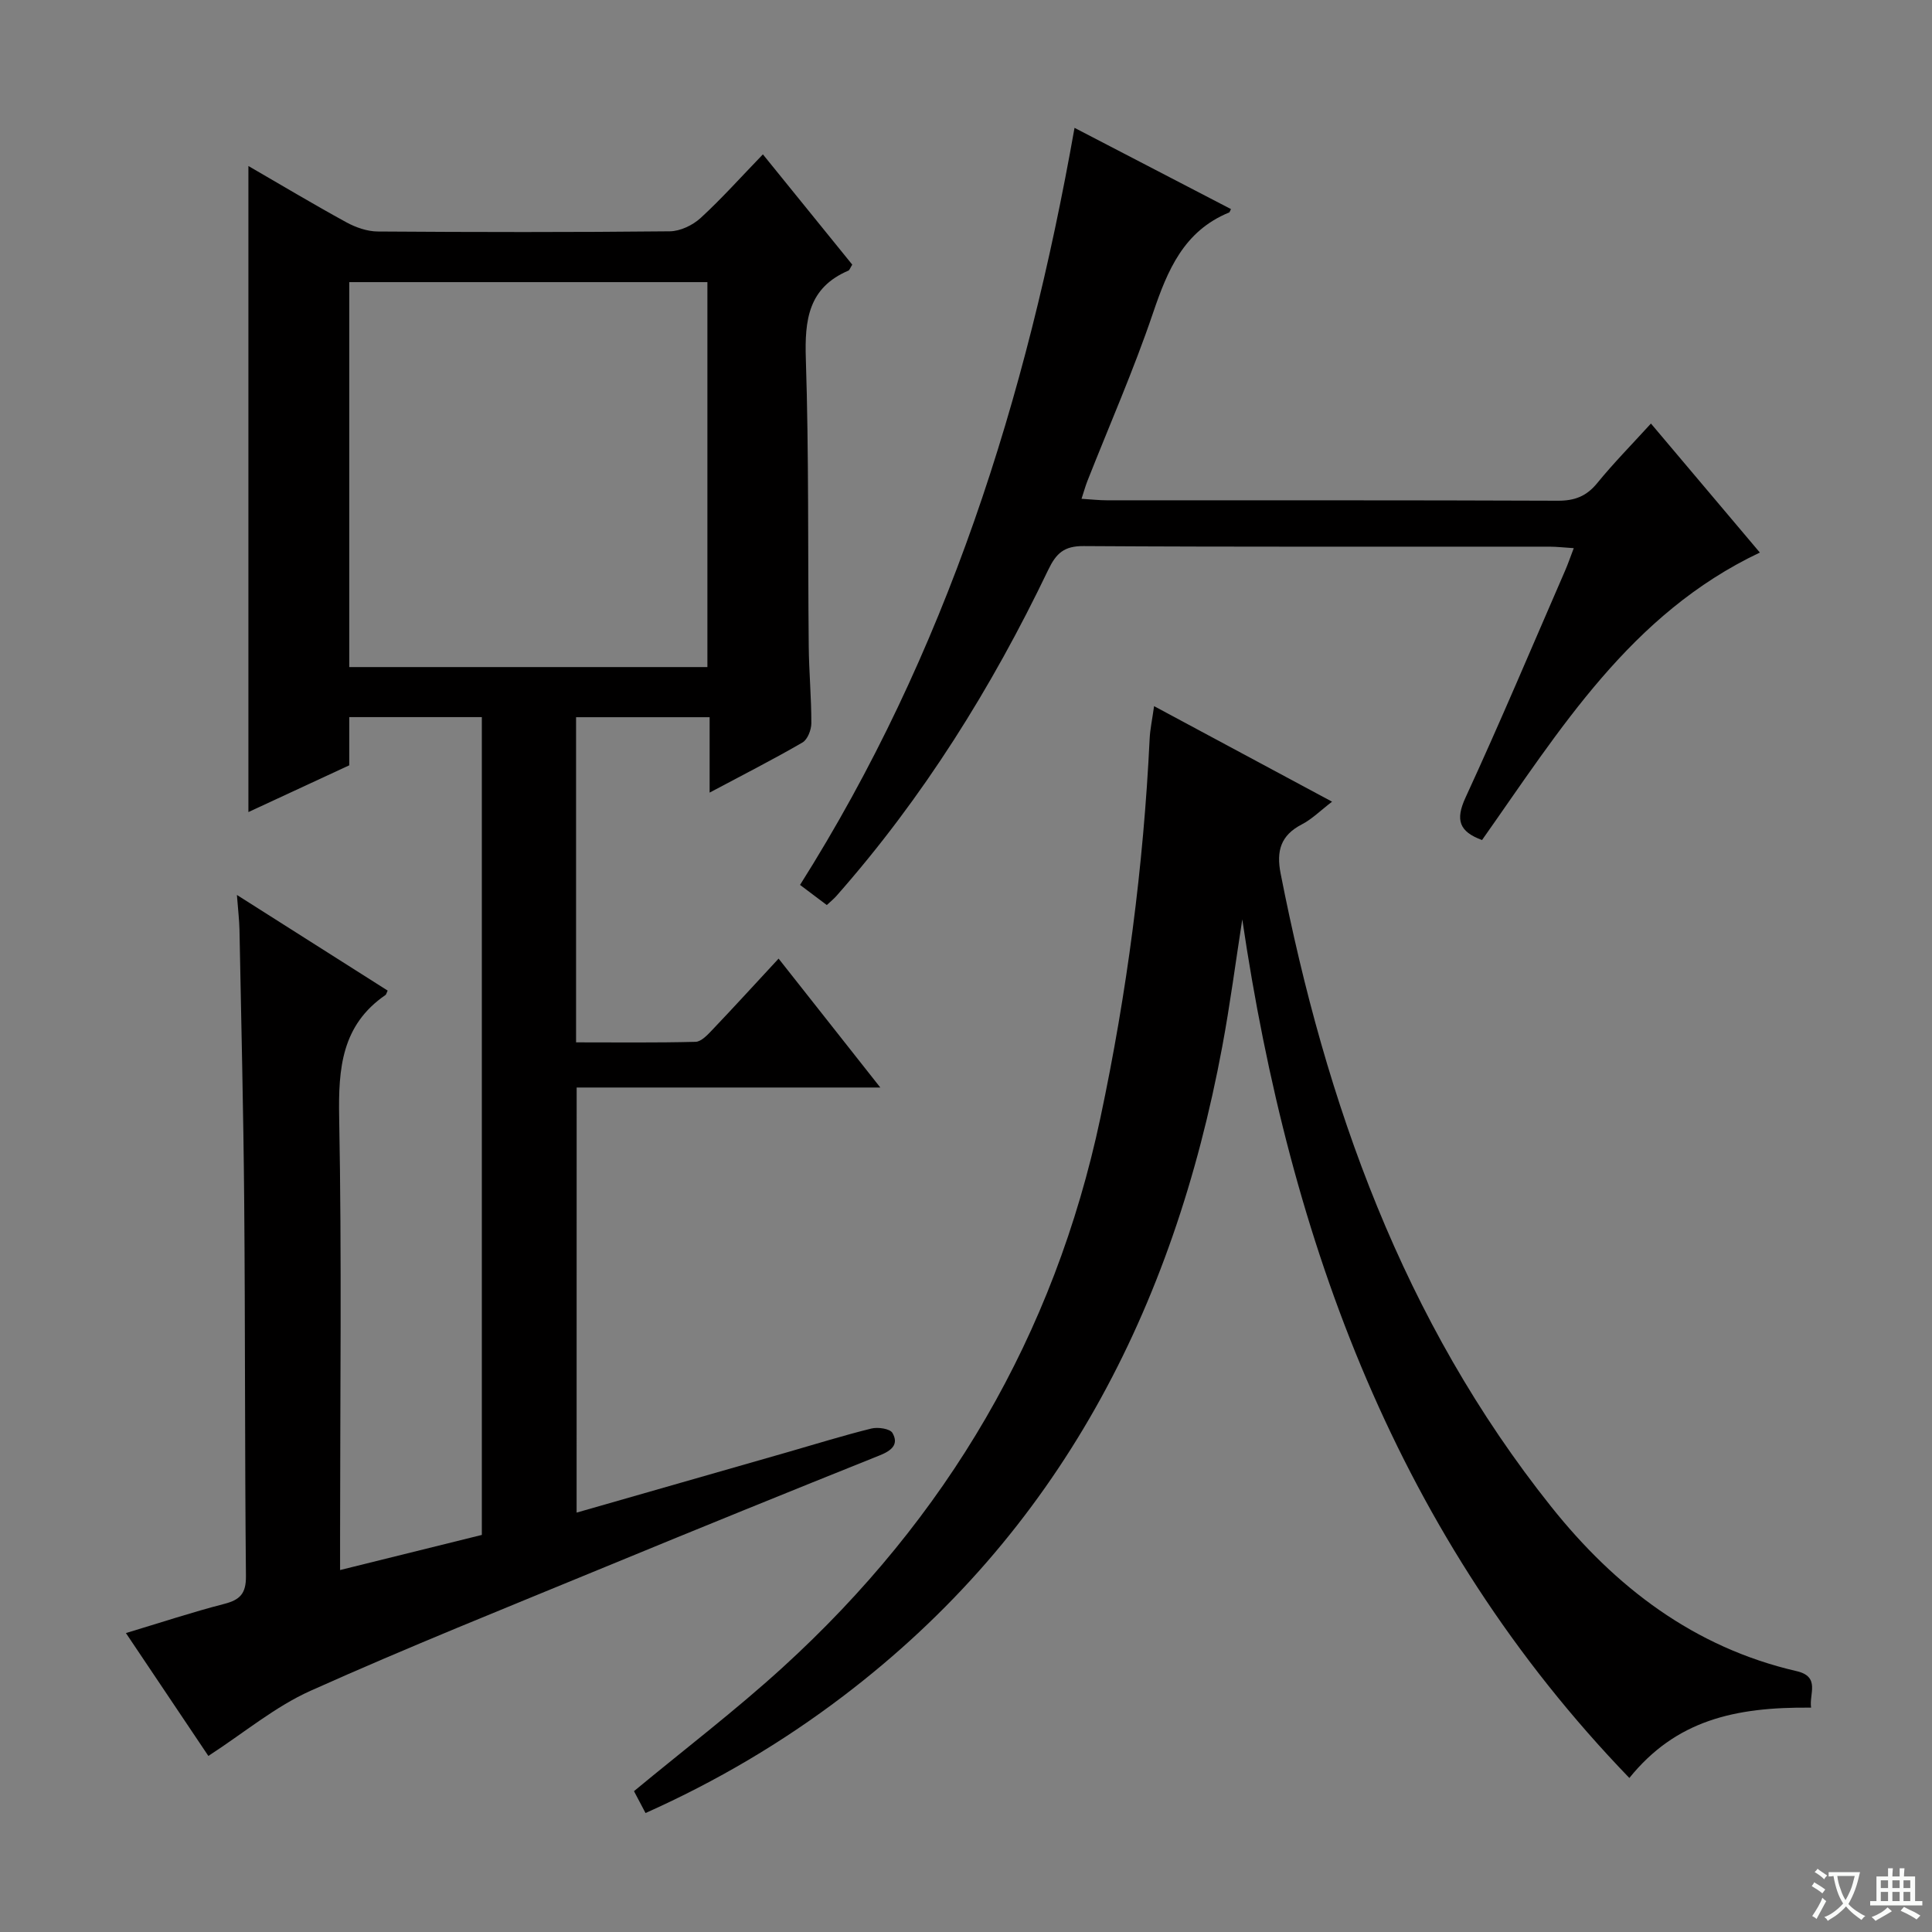 <svg enable-background="new 0 0 400 400" viewBox="0 0 400 400" xmlns="http://www.w3.org/2000/svg"><rect x="0" y="0" width="400" height="400" fill="#808080" stroke="none"/><path d="m377.9 391.2c-.2.3-.4.5-.6.8-.7-.6-1.4-1-2.2-1.5.2-.3.4-.5.5-.8.6.4 1.4.8 2.3 1.5zm-1.8 6.1c-.2-.2-.5-.4-.9-.6.4-.6.8-1.2 1.2-1.9s.7-1.3.9-1.9c.3.3.5.5.8.7-.7 1.3-1.4 2.6-2 3.7zm2.2-9c-.3.3-.5.5-.6.8-.6-.6-1.3-1.1-2-1.5.3-.3.5-.5.6-.7.6.5 1.3.9 2 1.4zm.3.2v-.9h2 4.5c-.3 1.3-.6 2.5-1 3.6s-.9 2.1-1.4 3c.4.5 1 1 1.6 1.4s1.2.8 1.9 1.1c-.3.2-.5.4-.8.8-.4-.3-1-.7-1.6-1.2s-1.2-1.1-1.6-1.6c-.5.6-1.1 1.1-1.7 1.6s-1.4.9-2.1 1.4c-.1-.3-.3-.5-.7-.8.6-.2 1.2-.5 1.9-1s1.4-1.1 2-1.8c-.5-.8-.9-1.6-1.2-2.5s-.6-2-.8-3.2c-.4.1-.7.1-1 .1zm2.5 2.7c.3 1 .7 1.7 1 2.2.3-.5.6-1.1 1-2s.6-1.9.9-3h-3.2-.4c.1.9.3 1.8.7 2.8z" fill="#fafbfa"/><path d="m396.5 388.5v1.5 3.6h1.5v.9c-.4 0-1 0-1.7 0h-7.9c-.5 0-.9 0-1.2 0v-.9h1.3v-3.5c0-.7 0-1.2 0-1.6h2.4c0-.8 0-1.4 0-1.7h1c0 .3-.1.8-.1 1.7h1.5c0-.8 0-1.4 0-1.7h1c0 .3-.1.9-.1 1.7zm-8.2 9.2c-.2-.3-.5-.5-.8-.8.8-.3 1.4-.6 1.9-.9s1-.7 1.4-1.1c.3.3.6.5.9.8-1.6 1-2.8 1.6-3.4 2zm2.6-6.8v-1.6h-1.5v1.6zm0 2.7v-1.9h-1.5v1.9zm2.4-2.7v-1.6h-1.5v1.6zm0 2.7v-1.9h-1.5v1.9zm.2 2 .7-.8c.4.2.9.5 1.6.8s1.3.7 1.8 1c-.3.3-.5.5-.8.8-.4-.3-1.5-1-3.3-1.8zm2-4.7v-1.6h-1.4v1.6zm0 2.7v-1.9h-1.4v1.9z" fill="#fafbfa"/><g fill="#010000"><path d="m119.38 313.17c14.82-4.24 29.31-8.39 43.8-12.55 5.74-1.65 11.45-3.43 17.24-4.86 1.36-.33 3.84.03 4.35.91 1.37 2.36-.16 3.65-2.59 4.63-18.96 7.6-37.89 15.29-56.78 23.08-20.43 8.43-40.96 16.64-61.11 25.68-7.34 3.29-13.74 8.68-21.15 13.49-5.51-8.22-11.1-16.55-17.07-25.44 7.11-2.14 13.69-4.32 20.39-6.05 3.26-.84 4.49-2.16 4.46-5.72-.25-25.82-.14-51.65-.36-77.48-.16-18.81-.62-37.61-.98-56.42-.04-1.97-.29-3.95-.53-7.15 10.87 6.89 21.06 13.36 31.21 19.8-.28.6-.31.82-.43.9-9.08 6.23-9.8 15.17-9.61 25.32.55 28.99.19 57.99.19 86.99v6.76c10.12-2.51 19.68-4.87 29.35-7.27 0-56.52 0-112.77 0-169.32-9.15 0-18.07 0-27.45 0v9.98c-7.2 3.34-14.05 6.51-20.88 9.68 0-44.76 0-88.98 0-133.76 6.85 3.96 13.5 7.95 20.29 11.66 1.94 1.06 4.3 1.88 6.47 1.9 20.16.14 40.33.17 60.49-.04 2.16-.02 4.74-1.26 6.37-2.75 4.38-4.02 8.36-8.49 12.9-13.18 6.57 8.1 12.58 15.53 18.5 22.83-.45.72-.56 1.14-.8 1.24-8.29 3.54-9.07 10.2-8.81 18.28.64 19.81.4 39.65.6 59.48.05 5.31.55 10.62.54 15.94 0 1.37-.78 3.38-1.83 3.99-6.01 3.49-12.21 6.64-19.23 10.38 0-5.66 0-10.51 0-15.61-9.59 0-18.49 0-27.65 0v67.32c8.23 0 16.49.1 24.74-.11 1.18-.03 2.49-1.45 3.47-2.48 4.56-4.79 9.02-9.68 13.72-14.75 7.03 8.91 13.69 17.35 21.06 26.69-21.49 0-41.99 0-62.87 0-.01 29.51-.01 58.4-.01 88.01zm-47.07-175.06h74.15c0-26.88 0-53.27 0-79.7-24.91 0-49.46 0-74.15 0z"/><path d="m374.97 353.55c-15.95-.17-28.03 2.69-37.63 14.56-47.99-49.73-70.25-110.83-80.14-177.76-1.37 8.79-2.52 17.62-4.15 26.36-10.1 54.2-33.79 100.52-78.52 134.49-12.61 9.58-26.16 17.59-40.88 24.17-.94-1.79-1.77-3.35-2.39-4.53 10.44-8.65 21.03-16.72 30.82-25.65 33.92-30.92 56.19-68.71 65.75-113.77 5.49-25.87 8.92-52.01 10.19-78.44.09-1.96.52-3.91.92-6.78 12.32 6.61 24.19 12.98 36.85 19.78-2.43 1.86-4.17 3.62-6.26 4.7-4.38 2.26-5.31 5.52-4.39 10.17 9.36 47.7 25.32 92.6 56.03 131.11 13.25 16.62 29.56 29.13 50.79 34.03 5 1.14 2.55 4.78 3.01 7.56z"/><path d="m306.84 173.92c-4.73-1.74-5.56-4.14-3.42-8.79 7.16-15.53 13.8-31.31 20.62-46.99.59-1.35 1.06-2.75 1.79-4.65-1.9-.12-3.46-.3-5.02-.31-32.15-.02-64.3.08-96.45-.12-4.05-.03-5.68 1.48-7.33 4.91-11.69 24.4-25.91 47.19-43.87 67.54-.53.6-1.17 1.12-1.98 1.87-1.79-1.35-3.47-2.61-5.54-4.17 30.26-47.89 46.91-100.64 56.83-156.74 11.15 5.79 21.77 11.3 32.39 16.82-.22.41-.26.65-.38.7-9.38 3.84-12.75 11.94-15.77 20.84-3.99 11.77-9.02 23.2-13.58 34.77-.41 1.04-.7 2.12-1.21 3.67 2 .12 3.59.31 5.18.31 31.15.02 62.3-.04 93.45.09 3.48.01 5.92-.93 8.13-3.64 3.36-4.12 7.1-7.92 11.13-12.34 7.54 8.93 15 17.76 22.55 26.71-26.78 12.68-41.37 36.64-57.52 59.52z"/></g></svg>